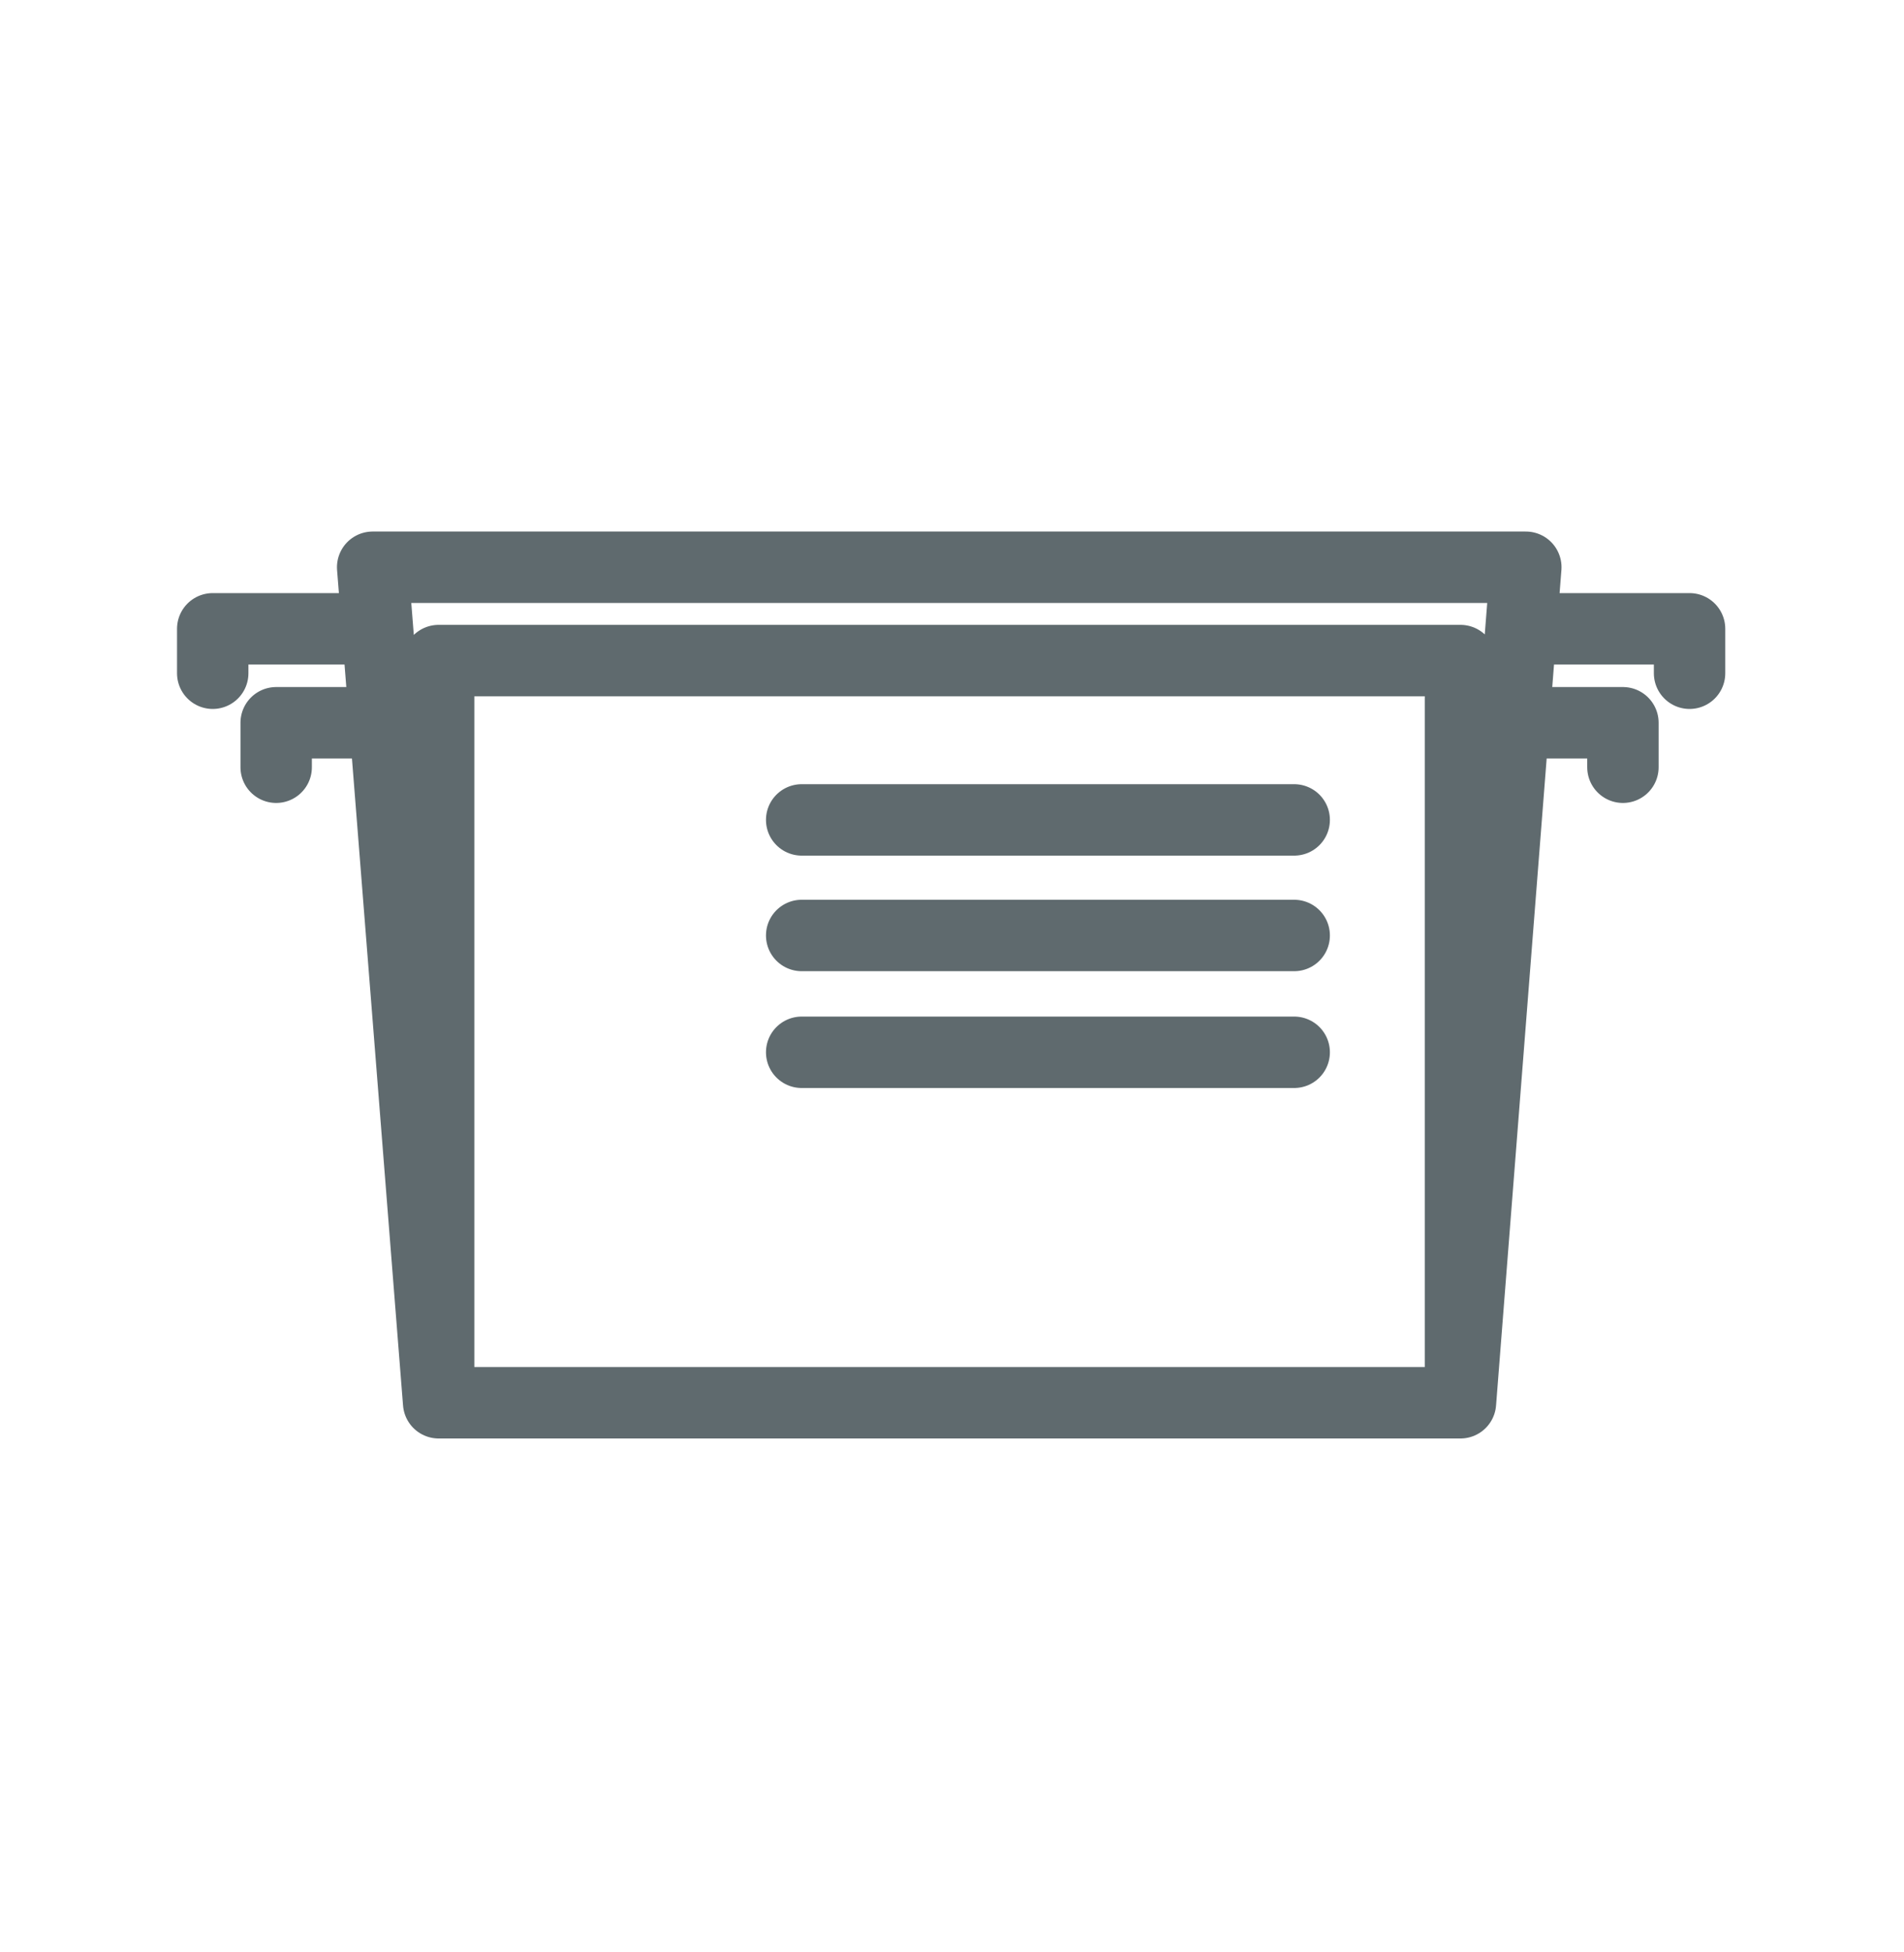 <svg width="40" height="41" viewBox="0 0 40 41" fill="none" xmlns="http://www.w3.org/2000/svg">
<path d="M32.082 13.205H35.495V14.138M7.882 13.205H4.469V14.138M30.682 29.458V13.872H9.215V29.458M30.682 29.458H9.215M30.682 29.458L32.055 11.912H7.829L9.215 29.458M30.682 15.178H34.095V16.112M9.215 15.178H5.802V16.112M16.842 22.098H27.189M16.842 19.645H27.189M16.842 17.218H27.189" stroke="#5F6A6E" stroke-width="1.5" stroke-linecap="round" stroke-linejoin="round"/>
</svg>
